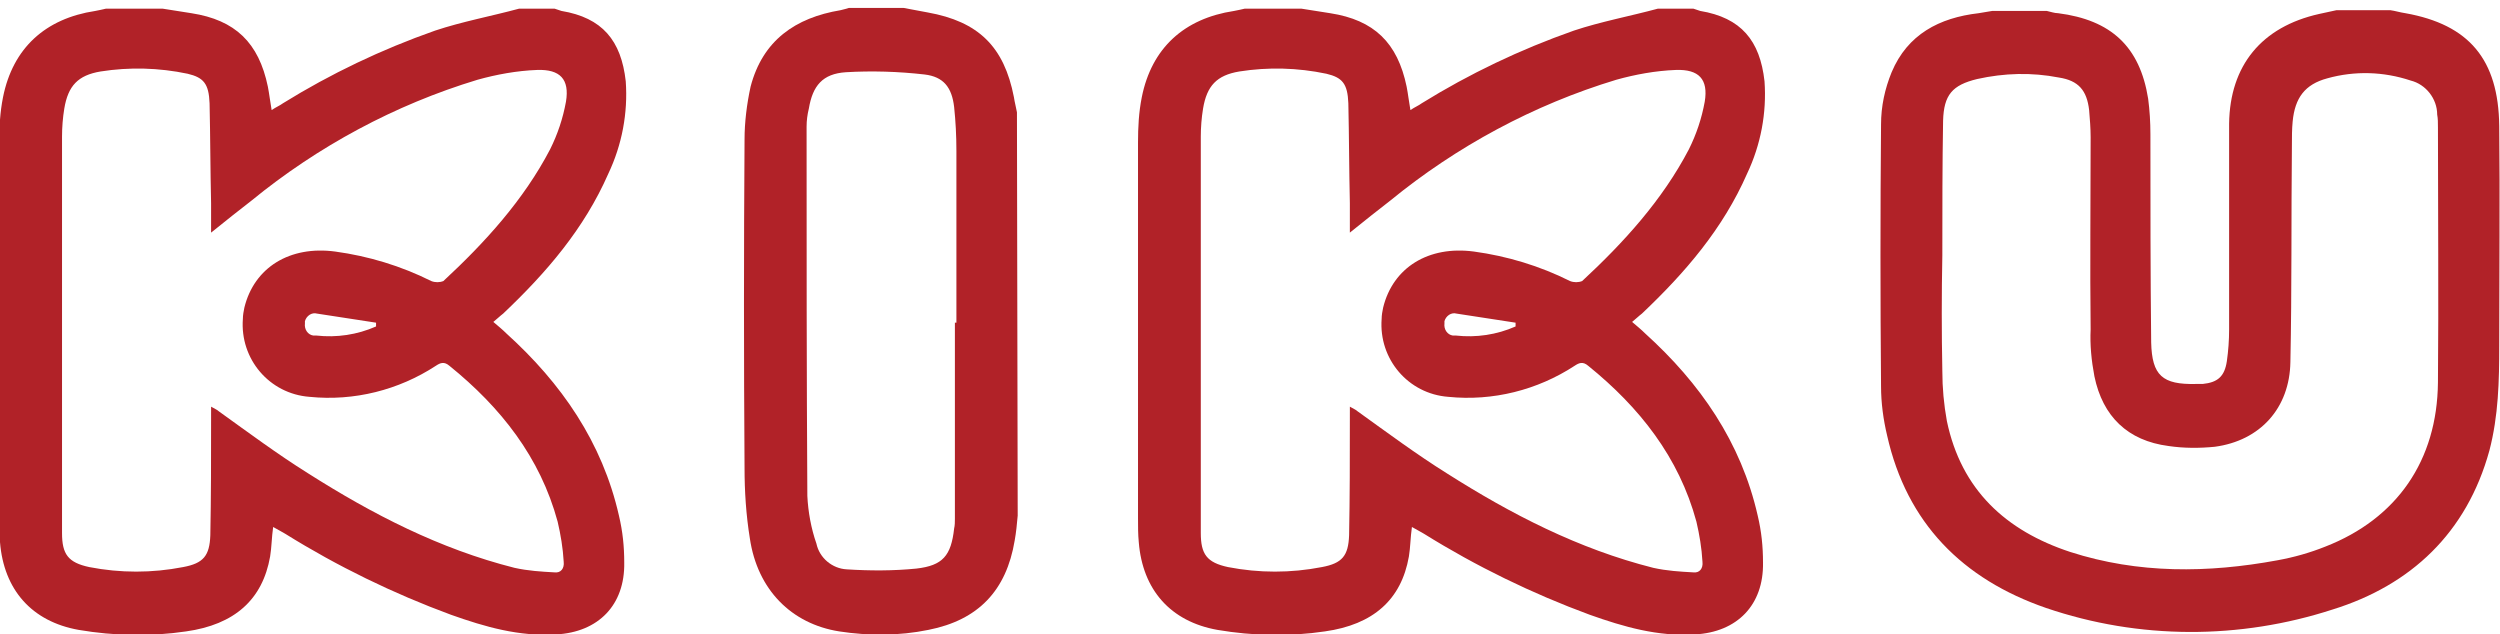 <?xml version="1.0" encoding="utf-8"?>
<!-- Generator: Adobe Illustrator 25.4.1, SVG Export Plug-In . SVG Version: 6.00 Build 0)  -->
<svg version="1.1" id="Layer_1" xmlns="http://www.w3.org/2000/svg" xmlns:xlink="http://www.w3.org/1999/xlink" x="0px" y="0px"
	 viewBox="0 0 330.4 83.8" style="enable-background:new 0 0 330.4 83.8;" xml:space="preserve">
<style type="text/css">
	.st0{fill:#B12228;}
</style>
<g id="Group_9" transform="translate(-139.001 -249.155)">
	<g id="KIKU_LOGO">
		<path id="Path_2" class="st0" d="M212.3,250.3c0.3,0.1,0.6,0.2,0.9,0.3c5.4,0.9,7.9,3.9,8.5,9.3c0.3,4.2-0.5,8.4-2.3,12.2
			c-3.2,7.3-8.2,13.1-13.9,18.5c-0.4,0.3-0.8,0.7-1.3,1.1c0.7,0.6,1.2,1,1.7,1.5c7.3,6.6,12.7,14.4,14.9,24.1
			c0.5,2.1,0.7,4.1,0.7,6.2c0.1,5.6-3.4,9.2-9,9.5c-4.9,0.3-9.4-1-13.9-2.6c-7.6-2.8-15-6.4-21.9-10.7c-0.5-0.3-0.9-0.5-1.6-0.9
			c-0.2,1.4-0.2,2.7-0.4,3.9c-1,5.7-4.7,9-11.1,9.9c-4.7,0.7-9.5,0.6-14.2-0.2c-6.2-1.1-9.9-5.3-10.4-11.6c-0.1-1-0.1-2.1-0.1-3.2
			V268c0-2,0.1-4,0.5-6c1.3-6.5,5.6-10.4,12.2-11.4c0.5-0.1,1-0.2,1.4-0.3h7.5l3.8,0.6c5.8,0.9,8.9,3.9,10.1,9.7
			c0.2,1,0.3,2,0.5,3.1c0.6-0.4,1.1-0.6,1.5-0.9c6.3-3.9,13-7.1,20.1-9.6c3.6-1.2,7.4-1.9,11.1-2.9L212.3,250.3z M166.9,302.9
			c0.5,0.3,0.8,0.4,1,0.6c3.9,2.8,7.8,5.7,11.8,8.2c8.5,5.4,17.4,10,27.3,12.5c1.8,0.4,3.5,0.5,5.3,0.6c0.8,0.1,1.3-0.5,1.2-1.4
			c-0.1-1.8-0.4-3.6-0.8-5.3c-2.3-8.5-7.5-15.1-14.3-20.6c-0.7-0.6-1.2-0.4-1.8,0c-4.9,3.2-10.8,4.7-16.7,4.1
			c-5.3-0.4-9.2-5-8.8-10.3c0-0.5,0.1-1,0.2-1.5c1.3-5.3,6-8.2,12-7.4c4.4,0.6,8.7,1.9,12.7,3.9c0.5,0.2,1.1,0.2,1.6,0
			c5.5-5.1,10.6-10.7,14.1-17.4c1-2,1.7-4.1,2.1-6.3c0.5-3-0.8-4.3-3.8-4.2c-2.7,0.1-5.4,0.6-7.9,1.3c-10.9,3.3-21.1,8.8-29.9,16
			c-1.7,1.3-3.3,2.6-5.3,4.2v-3.9c-0.1-4.4-0.1-8.8-0.2-13.2c-0.1-2.6-0.8-3.4-2.9-3.9c-3.8-0.8-7.7-0.9-11.5-0.3
			c-3,0.5-4.3,1.9-4.8,4.9c-0.2,1.2-0.3,2.5-0.3,3.7c0,8.5,0,16.9,0,25.4c0,9,0,18,0,27c0,2.8,0.8,3.9,3.6,4.5
			c4.1,0.8,8.3,0.8,12.4,0c2.7-0.5,3.5-1.5,3.6-4.2c0.1-5.1,0.1-10.1,0.1-15.2C166.9,304.3,166.9,303.8,166.9,302.9z M188.7,292.3
			c0-0.2,0-0.4,0-0.5c-2.6-0.4-5.2-0.8-7.8-1.2c-0.7-0.2-1.4,0.3-1.6,1c0,0.1,0,0.2,0,0.3c-0.1,0.8,0.4,1.5,1.1,1.6
			c0.1,0,0.2,0,0.4,0C183.5,293.8,186.2,293.4,188.7,292.3L188.7,292.3z"/>
		<path id="Path_3" class="st0" d="M273.5,317.3c-0.1,1.1-0.2,2.2-0.4,3.3c-1.1,6.6-4.8,10.5-11.4,11.8c-3.9,0.8-7.9,0.8-11.8,0.2
			c-6.3-1-10.8-5.5-11.8-12.3c-0.5-3.1-0.7-6.2-0.7-9.3c-0.1-14.5-0.1-28.9,0-43.4c0-2.3,0.3-4.7,0.8-7c1.6-6.1,5.9-9.1,11.9-10.1
			c0.4-0.1,0.8-0.2,1.1-0.3h7.2c1.1,0.2,2.1,0.4,3.2,0.6c6.7,1.2,10.1,4.5,11.4,11.2c0.1,0.7,0.3,1.4,0.4,2L273.5,317.3z
			 M265.2,291.8h0.2v-22.7c0-2-0.1-3.9-0.3-5.8c-0.3-2.6-1.4-4-3.9-4.3c-3.5-0.4-7-0.5-10.4-0.3c-3.1,0.2-4.4,1.8-4.9,4.8
			c-0.2,0.8-0.3,1.6-0.3,2.4c0,16.3,0,32.5,0.1,48.8c0.1,2.1,0.5,4.3,1.2,6.3c0.4,1.9,2.1,3.3,4,3.4c3.1,0.2,6.2,0.2,9.2-0.1
			c3.5-0.4,4.6-1.7,5-5.3c0.1-0.4,0.1-0.9,0.1-1.3C265.2,309.1,265.2,300.4,265.2,291.8L265.2,291.8z"/>
		<path id="Path_5" class="st0" d="M454.9,250.5c0.7,0.1,1.3,0.3,2,0.4c8.4,1.5,12.3,6.1,12.4,14.9c0.1,9.7,0,19.3,0,29
			c0,4.7-0.1,9.3-1.3,13.9c-3,10.9-10.4,17.8-20.7,21c-12.3,4-25.6,4-37.9-0.2c-11-3.8-18.4-11.2-21-22.8c-0.5-2.1-0.8-4.3-0.8-6.5
			c-0.1-11.5-0.1-23.1,0-34.6c0-2.4,0.5-4.7,1.4-6.9c2.1-5,6.3-7.2,11.5-7.8c0.6-0.1,1.2-0.2,1.8-0.3h7.2c0.5,0.1,1,0.3,1.5,0.3
			c7,0.9,10.8,4.4,11.9,11.3c0.2,1.5,0.3,3.1,0.3,4.7c0,9.2,0,18.4,0.1,27.5c0.1,4.4,1.5,5.6,5.9,5.5c0.3,0,0.6,0,0.9,0
			c2-0.2,2.9-1,3.2-3c0.2-1.4,0.3-2.8,0.3-4.2c0-9.1,0-18.1,0-27.2c0.1-7.7,4.3-12.8,11.9-14.5l2.3-0.5L454.9,250.5z M395.7,282.9
			L395.7,282.9c-0.1,5.1-0.1,10.2,0,15.3c0,2.2,0.2,4.4,0.6,6.6c1.9,9.1,7.8,14.5,16.3,17.3c9,2.9,18.2,2.8,27.4,1.1
			c2.2-0.4,4.3-1,6.3-1.8c9.5-3.7,14.8-11.4,14.9-21.7c0.1-11.2,0-22.5,0-33.7c0-0.6,0-1.2-0.1-1.7c0-2.1-1.5-4-3.5-4.5
			c-3.6-1.2-7.4-1.3-11-0.3c-3,0.8-4.3,2.6-4.6,5.7c-0.1,1-0.1,2.1-0.1,3.1c-0.1,9.6,0,19.1-0.2,28.7c-0.1,6.1-4,10.4-10,11.2
			c-2,0.2-4.1,0.2-6.1-0.1c-5.4-0.7-8.7-3.9-9.8-9.2c-0.4-2.1-0.6-4.2-0.5-6.2c-0.1-8.4,0-16.9,0-25.4c0-1.2-0.1-2.4-0.2-3.6
			c-0.3-2.6-1.4-3.9-4-4.3c-3.6-0.7-7.2-0.6-10.8,0.2c-3.3,0.8-4.4,2.1-4.5,5.5C395.7,270.8,395.7,276.9,395.7,282.9L395.7,282.9z"
			/>
		<path id="Path_2_00000026151262768580170780000013085690676039477409_" class="st0" d="M362.8,250.3c0.3,0.1,0.6,0.2,0.9,0.3
			c5.4,0.9,7.9,3.9,8.5,9.3c0.3,4.2-0.5,8.4-2.3,12.2c-3.2,7.3-8.2,13.1-13.9,18.5c-0.4,0.3-0.8,0.7-1.3,1.1c0.7,0.6,1.2,1,1.7,1.5
			c7.3,6.6,12.7,14.4,14.9,24.1c0.5,2.1,0.7,4.1,0.7,6.2c0.1,5.6-3.4,9.2-9,9.5c-4.9,0.3-9.4-1-13.9-2.6c-7.6-2.8-15-6.4-21.9-10.7
			c-0.5-0.3-0.9-0.5-1.6-0.9c-0.2,1.4-0.2,2.7-0.4,3.9c-1,5.7-4.7,9-11.1,9.9c-4.7,0.7-9.5,0.6-14.2-0.2c-6.2-1.1-9.9-5.3-10.4-11.6
			c-0.1-1-0.1-2.1-0.1-3.2V268c0-2,0.1-4,0.5-6c1.3-6.5,5.6-10.4,12.2-11.4c0.5-0.1,1-0.2,1.4-0.3h7.5l3.8,0.6
			c5.8,0.9,8.9,3.9,10.1,9.7c0.2,1,0.3,2,0.5,3.1c0.6-0.4,1.1-0.6,1.5-0.9c6.3-3.9,13-7.1,20.1-9.6c3.6-1.2,7.4-1.9,11.1-2.9
			L362.8,250.3z M317.4,302.9c0.5,0.3,0.8,0.4,1,0.6c3.9,2.8,7.8,5.7,11.8,8.2c8.5,5.4,17.4,10,27.3,12.5c1.8,0.4,3.5,0.5,5.3,0.6
			c0.8,0.1,1.3-0.5,1.2-1.4c-0.1-1.8-0.4-3.6-0.8-5.3c-2.3-8.5-7.5-15.1-14.3-20.6c-0.7-0.6-1.2-0.4-1.8,0
			c-4.9,3.2-10.8,4.7-16.7,4.1c-5.3-0.4-9.2-5-8.8-10.3c0-0.5,0.1-1,0.2-1.5c1.3-5.3,6-8.2,12-7.4c4.4,0.6,8.7,1.9,12.7,3.9
			c0.5,0.2,1.1,0.2,1.6,0c5.5-5.1,10.6-10.7,14.1-17.4c1-2,1.7-4.1,2.1-6.3c0.5-3-0.8-4.3-3.8-4.2c-2.7,0.1-5.4,0.6-7.9,1.3
			c-10.9,3.3-21.1,8.8-29.9,16c-1.7,1.3-3.3,2.6-5.3,4.2v-3.9c-0.1-4.4-0.1-8.8-0.2-13.2c-0.1-2.6-0.8-3.4-2.9-3.9
			c-3.8-0.8-7.7-0.9-11.5-0.3c-3,0.5-4.3,1.9-4.8,4.9c-0.2,1.2-0.3,2.5-0.3,3.7c0,8.5,0,16.9,0,25.4c0,9,0,18,0,27
			c0,2.8,0.8,3.9,3.6,4.5c4.1,0.8,8.3,0.8,12.4,0c2.7-0.5,3.5-1.5,3.6-4.2c0.1-5.1,0.1-10.1,0.1-15.2
			C317.4,304.3,317.4,303.8,317.4,302.9z M339.3,292.3c0-0.2,0-0.4,0-0.5c-2.6-0.4-5.2-0.8-7.8-1.2c-0.7-0.2-1.4,0.3-1.6,1
			c0,0.1,0,0.2,0,0.3c-0.1,0.8,0.4,1.5,1.1,1.6c0.1,0,0.2,0,0.4,0C334.1,293.8,336.8,293.4,339.3,292.3L339.3,292.3z"/>
	</g>
</g>
</svg>

